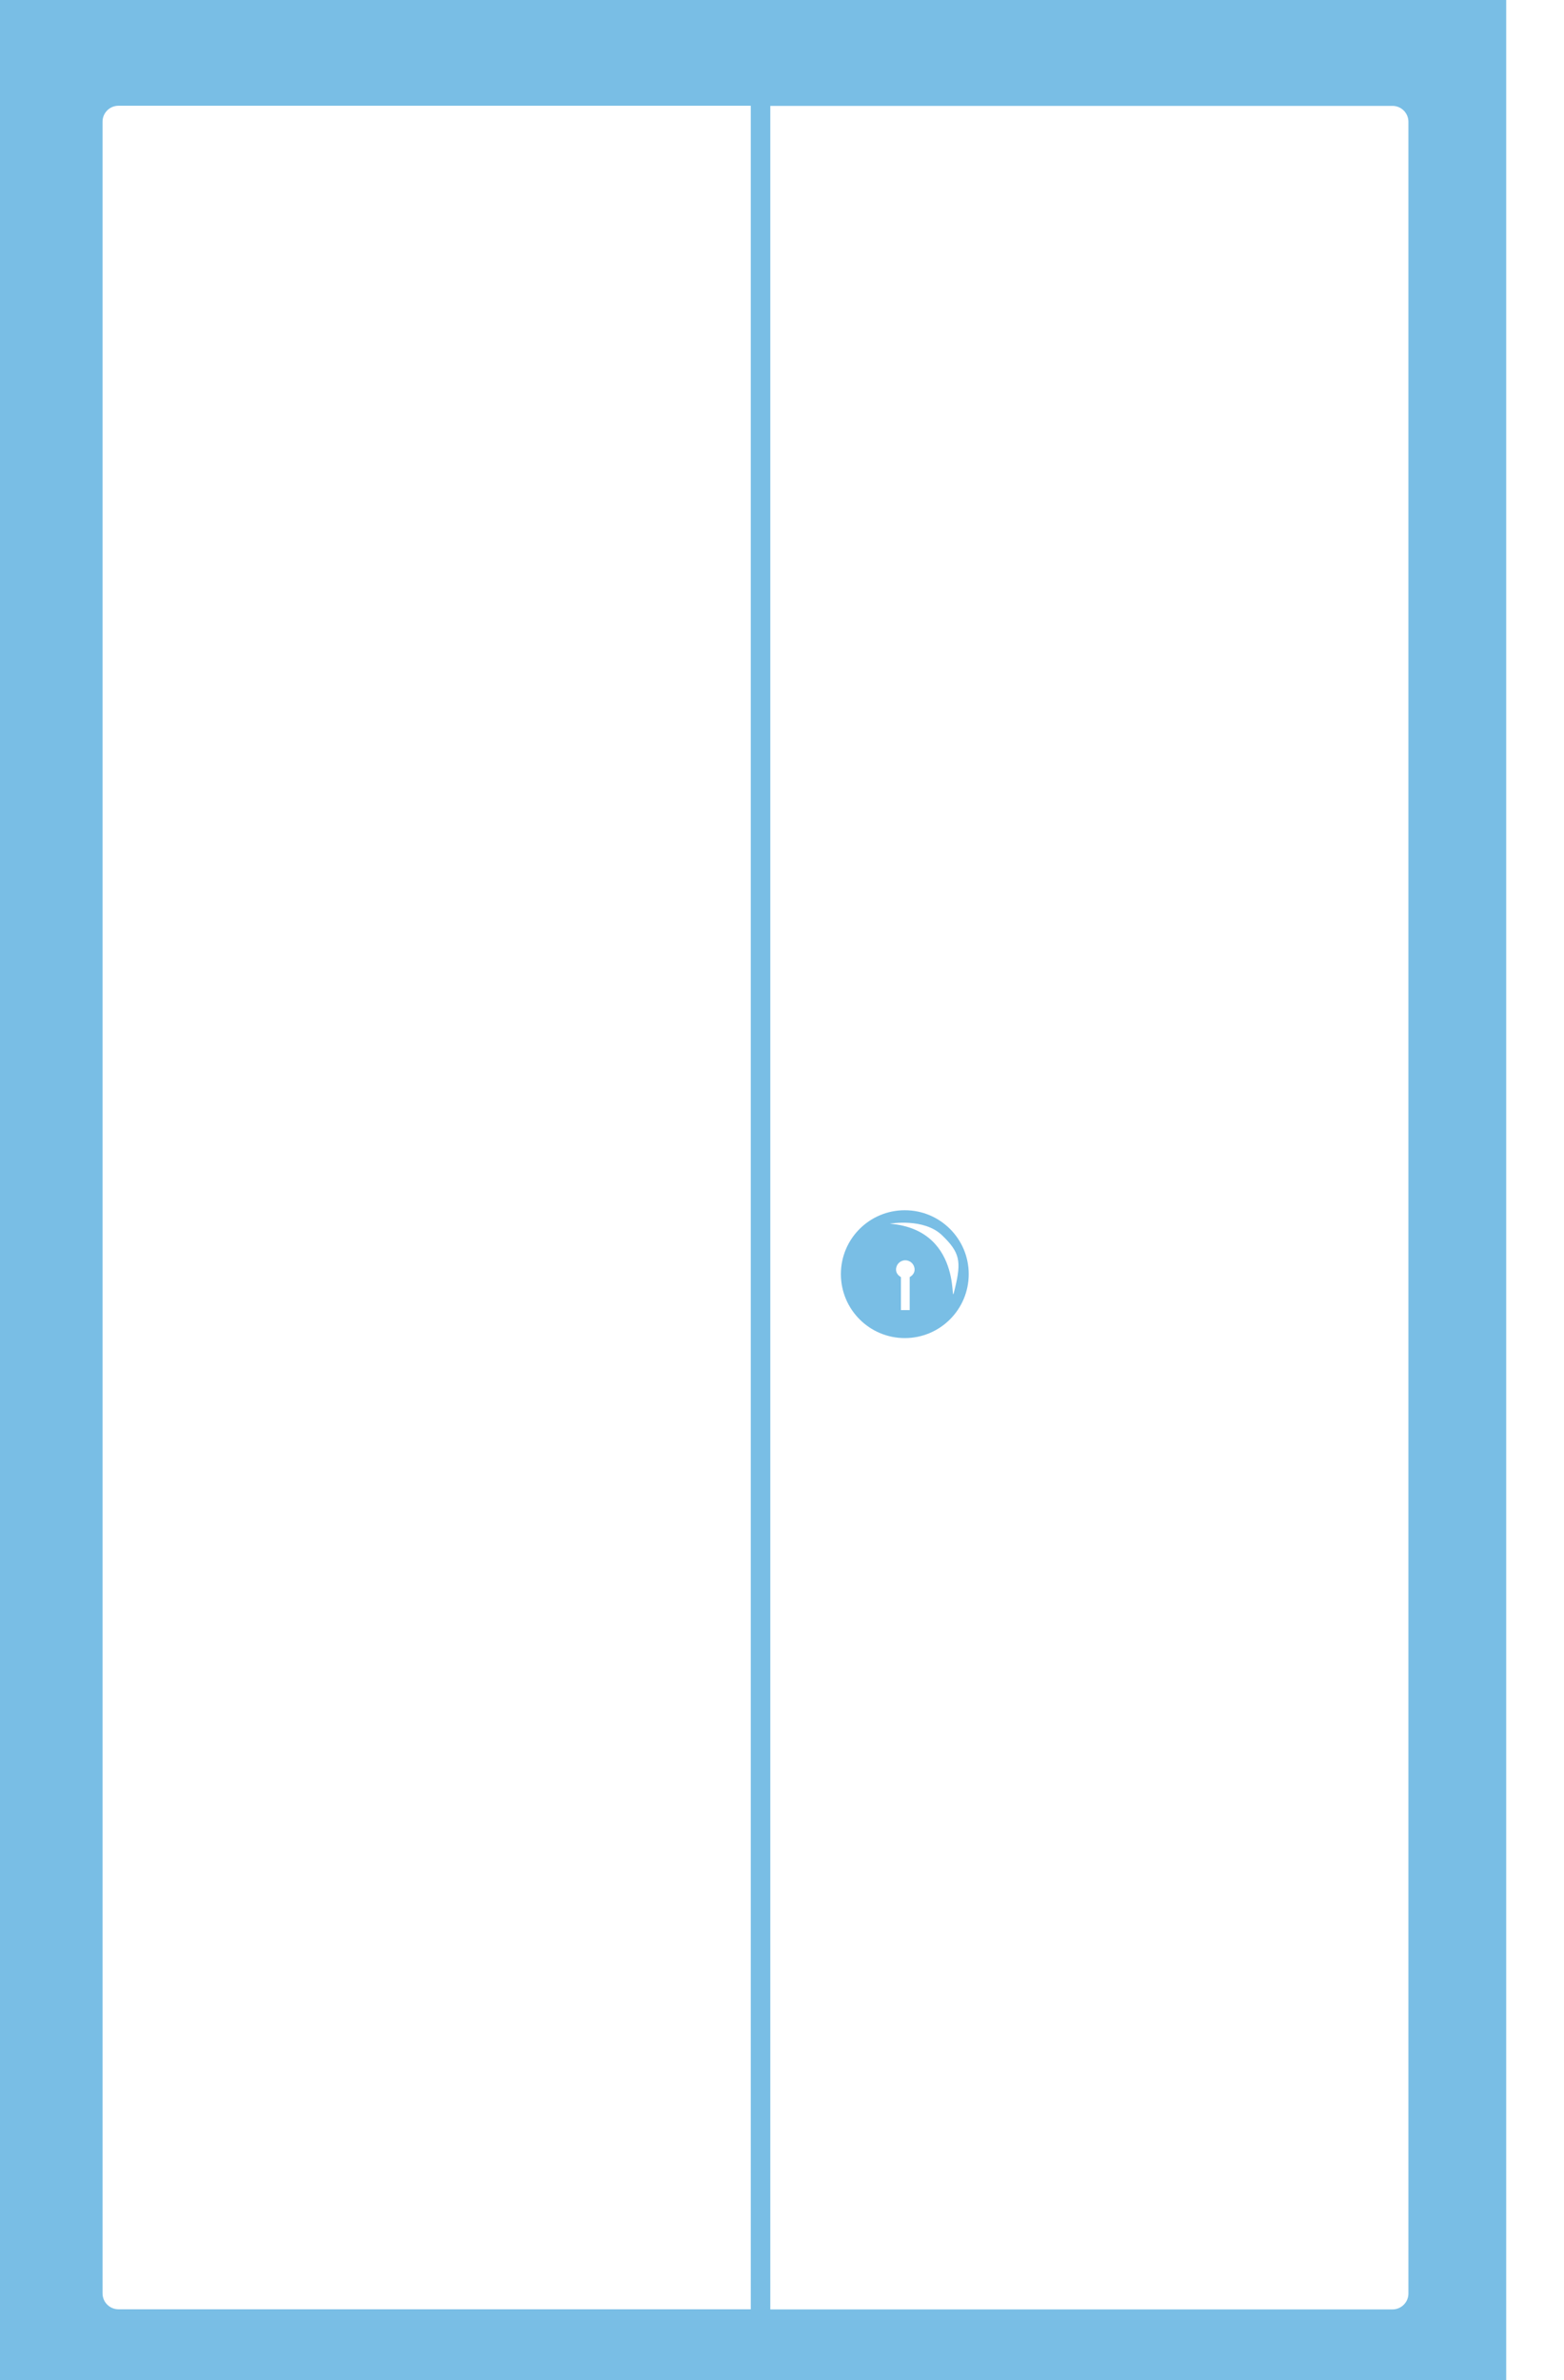 <svg width="23" height="35" viewBox="0 0 23 35" fill="none" xmlns="http://www.w3.org/2000/svg">
<path d="M0 0V35.45H22.15V0H0ZM11.041 33.957H1.742C1.613 33.957 1.508 33.852 1.508 33.723V1.789C1.508 1.66 1.613 1.555 1.742 1.555H11.041V33.957H11.041ZM20.712 33.725C20.712 33.854 20.607 33.959 20.477 33.959H11.328V1.557H20.477C20.607 1.557 20.712 1.662 20.712 1.791V33.725Z" fill="#79BEE5"/>
<path d="M13.306 17.796C12.787 17.796 12.366 18.216 12.366 18.735C12.366 19.255 12.787 19.676 13.306 19.676C13.825 19.676 14.246 19.255 14.246 18.735C14.246 18.216 13.825 17.796 13.306 17.796ZM13.378 18.779V19.264H13.249V18.779C13.209 18.756 13.177 18.72 13.177 18.669C13.177 18.593 13.238 18.532 13.313 18.532C13.389 18.532 13.45 18.593 13.45 18.669C13.45 18.719 13.418 18.756 13.378 18.779ZM13.086 17.994C13.086 17.994 13.587 17.904 13.857 18.167C14.114 18.416 14.14 18.545 14.044 18.942C13.939 19.378 14.232 18.089 13.086 17.994Z" fill="#79BEE5"/>
</svg>
